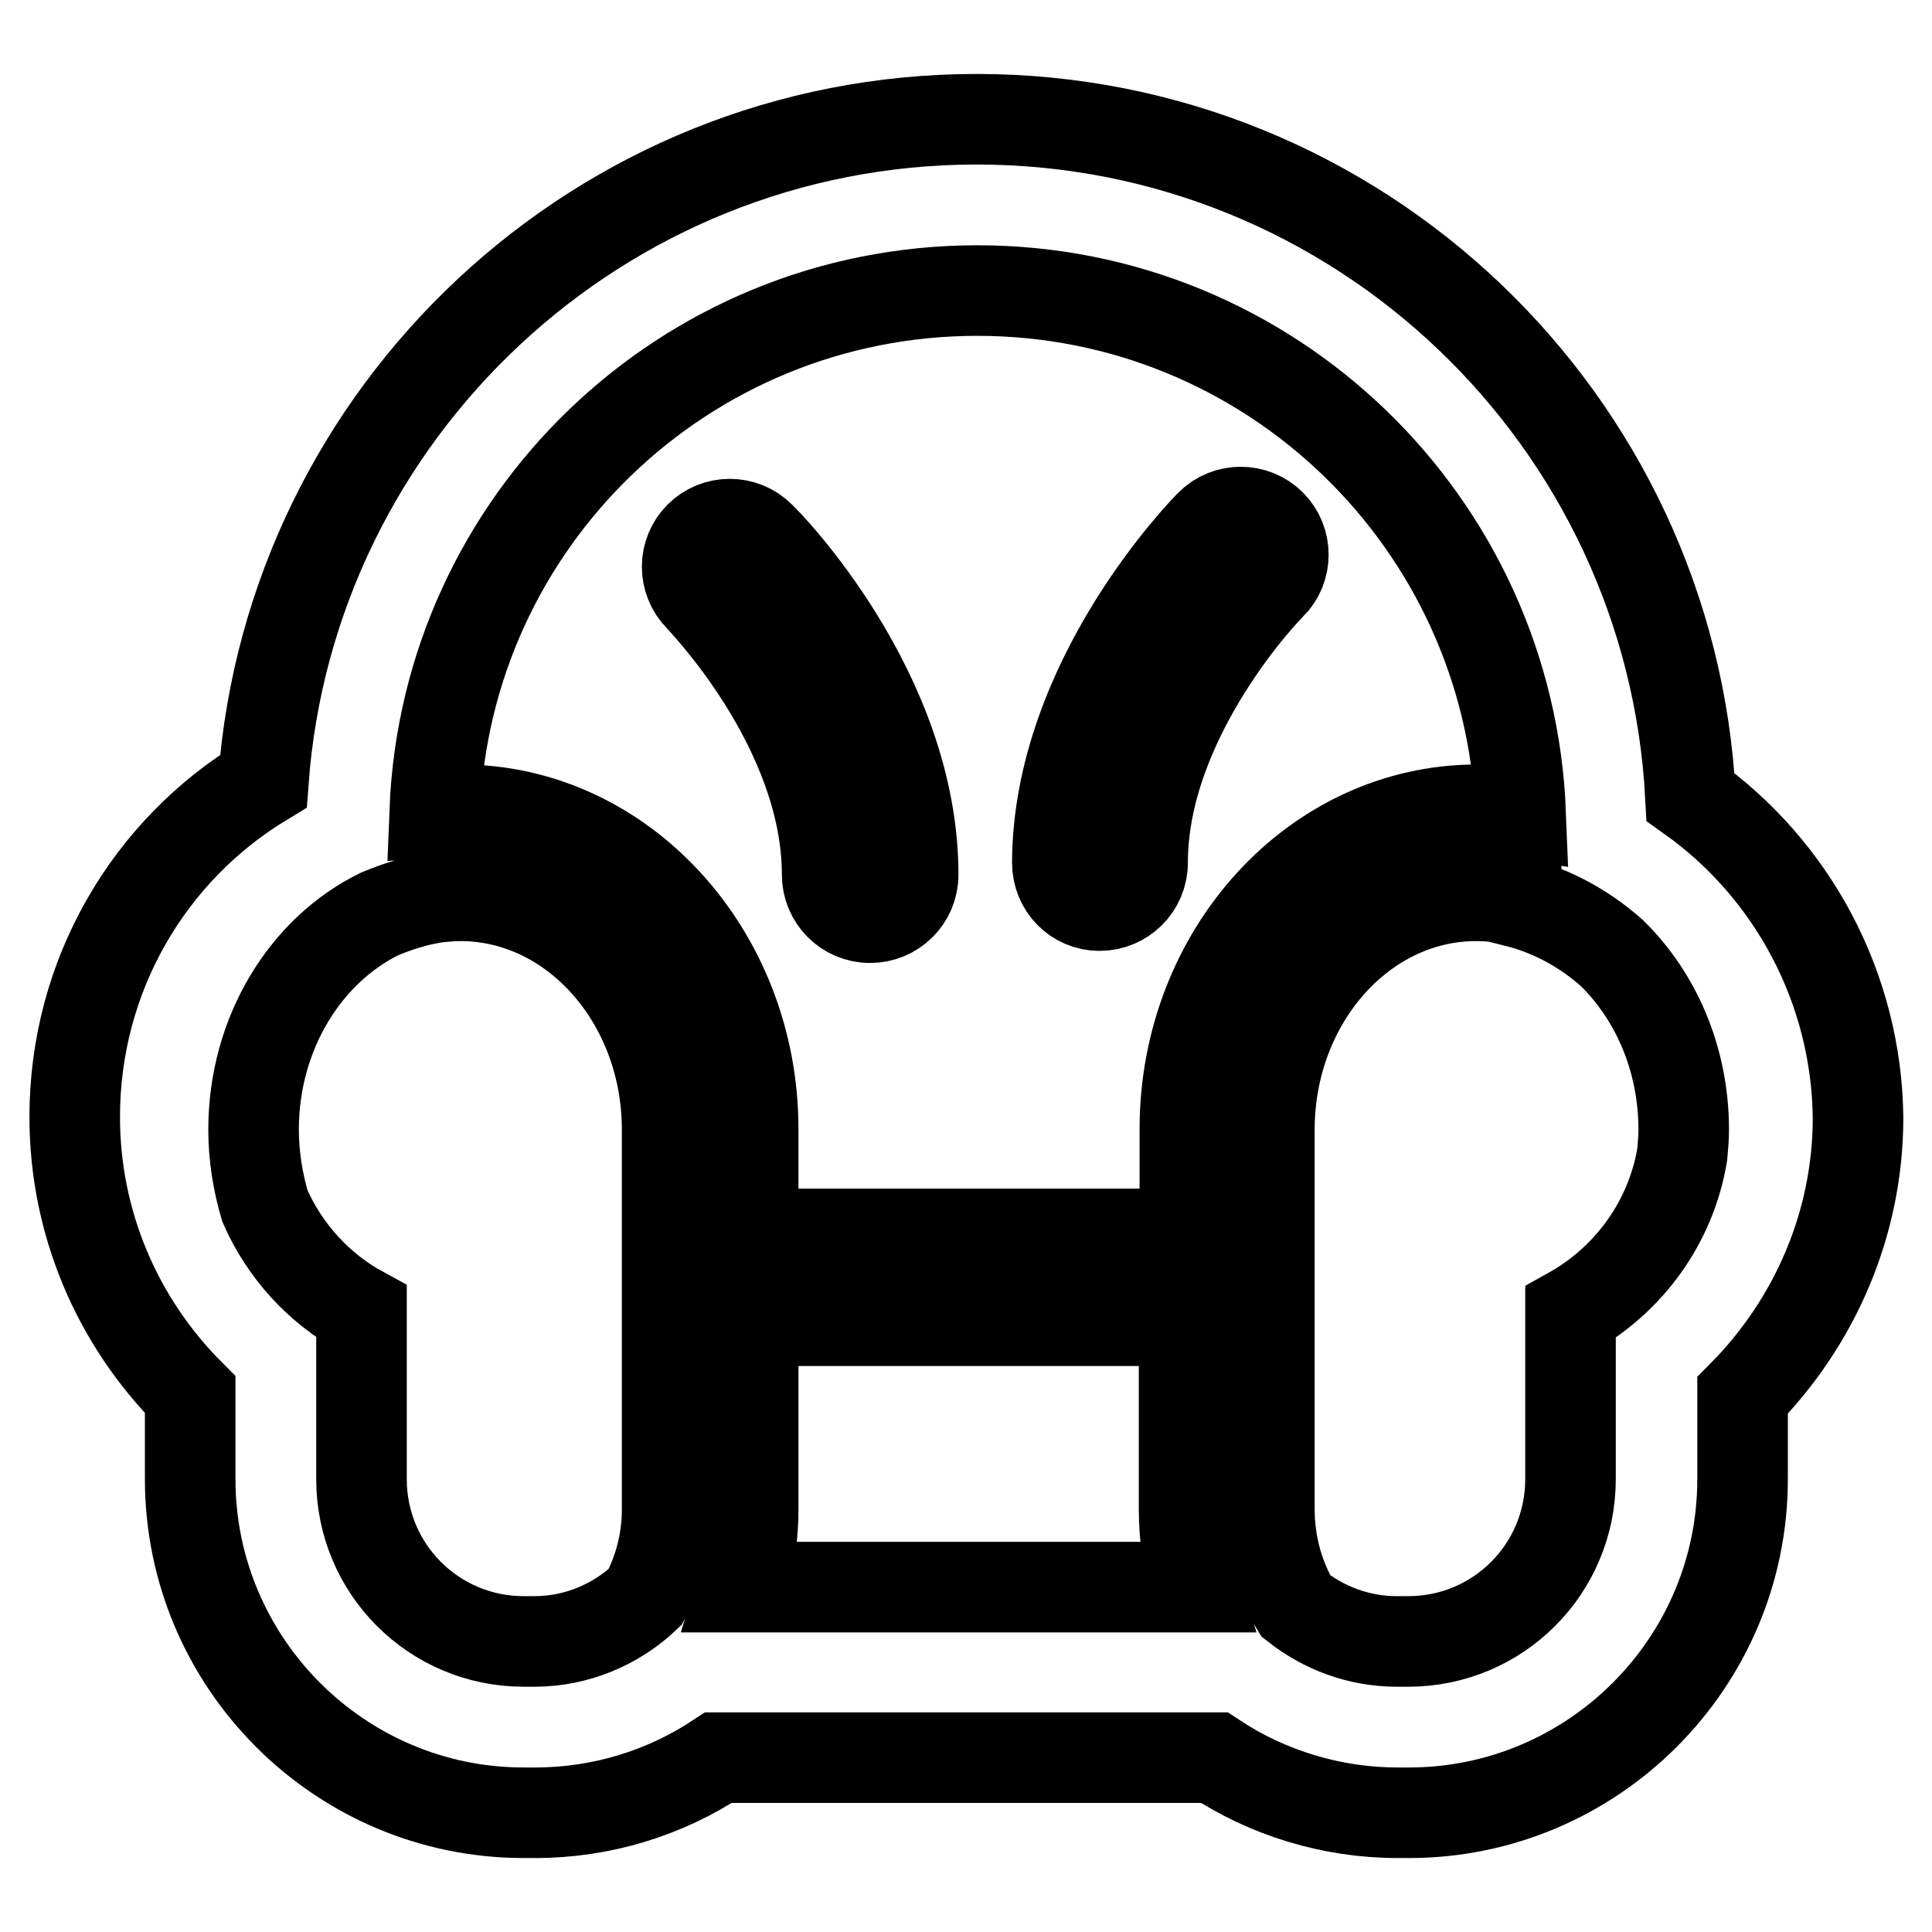 <?xml version="1.0" encoding="utf-8"?>
<!-- Svg Vector Icons : http://www.onlinewebfonts.com/icon -->
<!DOCTYPE svg PUBLIC "-//W3C//DTD SVG 1.1//EN" "http://www.w3.org/Graphics/SVG/1.1/DTD/svg11.dtd">
<svg version="1.1" xmlns="http://www.w3.org/2000/svg" xmlns:xlink="http://www.w3.org/1999/xlink" x="0px" y="0px" viewBox="0 0 256 256" enable-background="new 0 0 256 256" xml:space="preserve">
<g> <path stroke-width="12" fill-opacity="0" stroke="#000000"  d="M224,105.6c-2.6-50-44-89.8-94.6-89.8c-49.9,0-90.9,38.8-94.5,87.7c-15.2,9.2-25,25.8-25,44.5 c0,14,5.6,27.1,15.3,36.8V196c0,24.3,19.8,44.2,44.2,44.2h1.5c8.8,0,17.2-2.6,24.3-7.3c0.5,0,1,0,1.5,0h64.2 c7.1,4.7,15.6,7.3,24.3,7.3h1.5c24.3,0,44.2-19.8,44.2-44.2v-11.1c9.6-9.7,15.3-22.8,15.3-36.8C246,130.9,237.5,115.2,224,105.6z  M33.6,149.7c0-12.8,6.9-23.8,16.7-28.6c2.4-1,4.9-1.8,7.6-2.2c0,0,0,0,0,0c1-0.1,2.1-0.2,3.1-0.2c15.1,0,27.4,13.9,27.4,31 c0,0.3,0,0.5,0,0.8c0,0.3,0,0.5,0,0.8V200c0,4.3-1.1,8.2-2.9,11.6c-3.8,3.6-9,5.9-14.7,5.9h-1.4c-11.9,0-21.5-9.6-21.5-21.5v-22.2 c-5.7-3.1-10.2-8.1-12.8-14C34.2,156.7,33.6,153.3,33.6,149.7z M99.8,200v-25h57.1v25c0,3.6,0.5,7,1.5,10.3H98.3 C99.3,207,99.8,203.5,99.8,200z M208.1,173.9V196c0,11.9-9.6,21.5-21.5,21.5h-1.5c-5.1,0-9.7-1.8-13.4-4.7 c-2.2-3.6-3.5-8.1-3.5-12.8v-48.7c0-0.3,0-0.5,0-0.8c0-0.3,0-0.5,0-0.8c0-17.1,12.3-31,27.4-31c1.8,0,3.6,0.2,5.3,0.6 c0,0.1,0,0.1,0,0.2c4.8,1.2,9.1,3.6,12.7,6.8c5.8,5.7,9.5,14,9.5,23.4c0,1.1-0.1,2.2-0.2,3.3C221.4,162,215.8,169.6,208.1,173.9z  M129.5,38.5c38.9,0,70.5,30.8,72,69.3c-1.9-0.3-3.8-0.5-5.8-0.5c-21.4,0-38.7,19-38.7,42.3c0,0.3,0,0.5,0,0.8c0,0.3,0,0.5,0,0.8 v12.3H99.8v-12.3c0-0.3,0-0.6,0-0.8c0-0.3,0-0.5,0-0.8c0-23.3-17.4-42.3-38.7-42.3c-1.2,0-2.4,0.1-3.5,0.2 C59.1,69.1,90.7,38.5,129.5,38.5z M145.7,120L145.7,120c3.1,0,5.7-2.5,5.7-5.7c0-19.4,16.7-36.6,17-36.8c2.2-2.2,2.2-5.8,0-8 c-2.2-2.2-5.8-2.2-8,0c-0.8,0.8-20.2,20.6-20.3,44.8C140.1,117.5,142.6,120,145.7,120z M109.6,115.9c0,3.1,2.5,5.7,5.7,5.7l0,0 c3.1,0,5.7-2.5,5.7-5.7c0-24.2-19.4-44-20.3-44.8c-2.2-2.2-5.8-2.2-8,0c-2.2,2.2-2.2,5.8,0,8C92.8,79.3,109.6,96.3,109.6,115.9z"/></g>
</svg>
